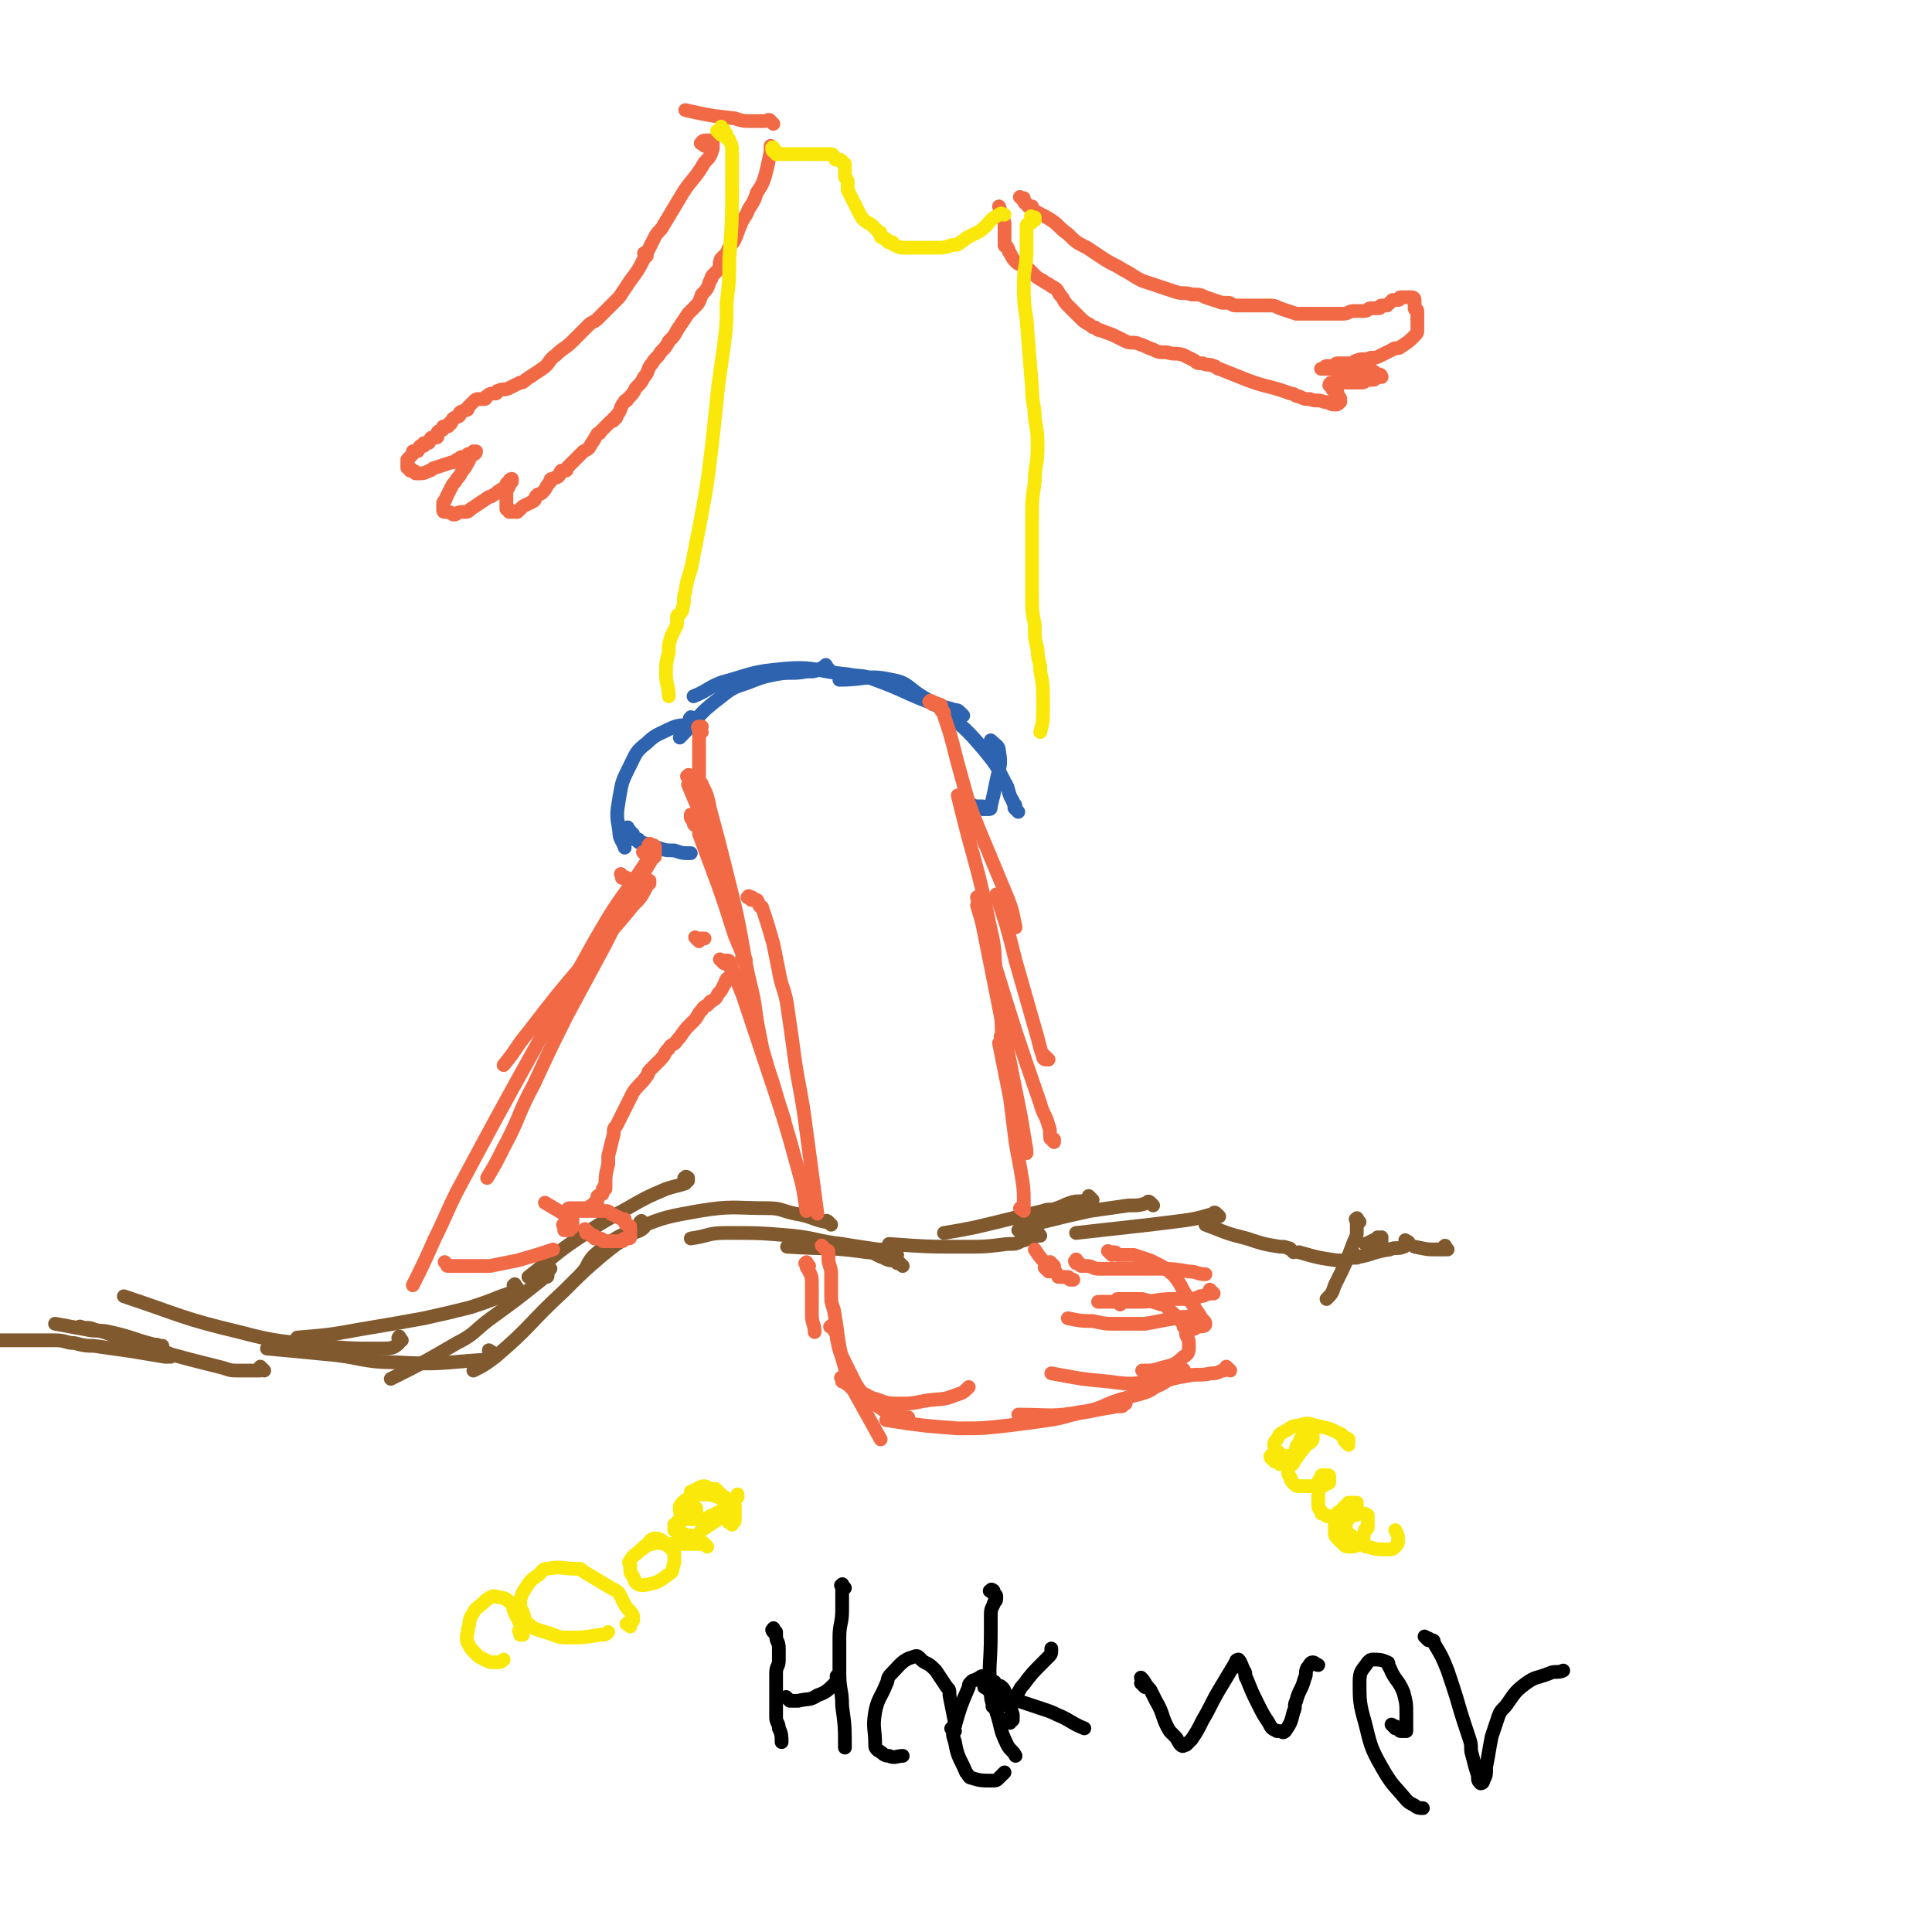 <svg viewBox='0 0 702 702' version='1.1' xmlns='http://www.w3.org/2000/svg' xmlns:xlink='http://www.w3.org/1999/xlink'><g fill='none' stroke='#81592F' stroke-width='5' stroke-linecap='round' stroke-linejoin='round'><path d='M526,454c-1,-1 -1,-2 -1,-1 -1,0 0,0 0,1 0,0 0,0 0,0 -1,0 -1,0 -2,0 -5,0 -4,0 -9,-1 '/><path d='M502,451c-1,-1 -1,-1 -1,-1 -1,-1 0,0 0,0 0,0 0,0 0,0 1,0 1,0 1,0 0,0 0,0 0,0 0,0 0,-1 0,0 -3,0 -3,1 -6,2 '/><path d='M512,452c-1,-1 -2,-2 -1,-1 0,0 1,0 1,1 0,0 -1,0 -1,0 -1,0 0,1 -1,1 -2,1 -3,0 -5,1 -7,1 -6,2 -13,3 '/><path d='M494,444c-1,-1 -1,-2 -1,-1 -1,0 0,0 0,1 0,0 0,1 0,1 0,1 0,1 0,2 0,2 0,2 -1,4 -3,8 -3,8 -7,16 -1,3 -1,3 -3,5 '/><path d='M493,457c-1,-1 -1,-2 -1,-1 -1,0 -1,0 -1,1 0,0 0,0 0,0 -2,1 -3,1 -5,1 -7,-1 -7,-1 -14,-3 '/><path d='M470,455c-1,-1 -1,-1 -1,-1 -1,-1 0,0 0,0 0,0 0,0 0,0 0,0 0,0 0,0 -2,-1 -2,-1 -4,-1 -6,-1 -6,-1 -12,-3 -8,-2 -7,-2 -15,-5 '/><path d='M443,442c-1,-1 -1,-1 -1,-1 -1,-1 -1,0 -1,0 -7,2 -7,2 -15,3 -8,1 -8,1 -17,2 -9,1 -9,1 -18,2 '/><path d='M419,438c-1,-1 -1,-1 -1,-1 -1,-1 -1,0 -1,0 -3,1 -3,1 -7,1 -7,1 -7,1 -14,2 -9,2 -9,2 -17,4 -5,1 -4,2 -9,3 '/><path d='M397,436c-1,-1 -1,-1 -1,-1 -1,-1 0,0 0,0 0,1 0,1 -1,1 -3,1 -3,0 -6,1 -3,1 -2,1 -5,2 -2,1 -3,0 -5,1 -13,3 -12,3 -25,6 -5,1 -5,1 -11,2 '/><path d='M378,449c-1,-1 -1,-2 -1,-1 -1,0 1,1 0,1 -2,1 -3,1 -6,2 -2,1 -2,1 -5,1 -8,1 -8,1 -16,1 -13,0 -13,0 -27,-1 '/><path d='M328,460c-1,-1 -1,-1 -1,-1 -1,-1 -1,0 -1,0 0,0 0,-1 0,-1 0,0 -1,0 -1,0 -2,0 -2,0 -4,-1 -3,-1 -3,-2 -6,-2 -14,-2 -14,-1 -29,-2 '/><path d='M326,456c-1,-1 -1,-1 -1,-1 -3,-1 -3,-1 -6,-1 -7,-1 -7,-1 -13,-2 -9,-1 -9,-2 -18,-3 -12,-1 -12,-1 -24,-1 -7,0 -6,1 -13,2 '/><path d='M302,445c-1,-1 -1,-1 -1,-1 -1,-1 -1,0 -1,0 -5,-1 -5,-2 -11,-3 -5,-1 -5,-2 -10,-2 -12,0 -13,-1 -25,1 -11,2 -12,2 -22,6 -9,4 -9,4 -16,10 -3,3 -2,4 -5,7 '/><path d='M250,429c-1,-1 -2,-1 -1,-1 0,-1 1,0 1,0 0,0 0,1 0,1 0,0 -1,0 -1,0 0,0 0,1 0,1 -3,1 -4,1 -7,2 -7,3 -7,3 -14,7 -9,5 -9,5 -18,11 -9,6 -9,7 -18,14 '/><path d='M234,445c-1,-1 -1,-2 -1,-1 -1,0 0,0 0,1 0,1 1,1 1,1 -2,2 -3,1 -5,3 -5,3 -5,3 -10,7 -7,6 -7,6 -14,13 -13,12 -12,13 -25,24 -4,3 -4,3 -8,5 '/><path d='M200,461c-1,-1 -1,-2 -1,-1 -1,0 0,0 0,1 0,0 0,1 0,1 0,1 0,1 0,1 0,1 0,1 -1,1 -10,8 -10,8 -21,16 -5,4 -5,5 -11,8 -12,7 -12,7 -24,13 '/><path d='M188,468c-1,-1 -1,-2 -1,-1 -1,0 0,0 0,1 0,0 0,0 0,0 0,1 0,1 0,1 -2,1 -2,1 -5,2 -5,2 -5,2 -11,4 -8,2 -8,2 -17,4 -11,2 -11,2 -23,4 -11,2 -11,2 -23,3 '/><path d='M179,492c-1,-1 -2,-2 -1,-1 0,0 1,0 1,1 0,1 0,1 -1,1 0,0 0,0 0,0 0,1 0,1 -1,1 -16,1 -17,2 -33,1 -13,0 -13,-2 -26,-3 -10,-1 -10,-1 -21,-2 '/><path d='M146,487c-1,-1 -1,-2 -1,-1 -1,0 1,1 0,2 -2,2 -3,2 -7,2 -10,0 -11,0 -21,-1 -15,-2 -15,-1 -30,-5 -21,-5 -21,-6 -42,-13 '/><path d='M96,498c-1,-1 -1,-1 -1,-1 -1,-1 0,0 0,0 0,1 0,1 -1,1 -1,0 -1,0 -2,0 -2,0 -3,0 -5,0 -3,0 -3,0 -6,-1 -12,-3 -12,-3 -23,-6 -5,-1 -4,-1 -9,-3 -7,-2 -7,-3 -15,-5 -2,-1 -2,0 -5,-1 '/><path d='M62,493c-1,-1 -1,-2 -1,-1 -1,0 0,0 0,1 0,0 0,0 0,0 0,0 -1,0 -1,0 -6,-1 -6,-1 -12,-2 -7,-1 -7,-1 -14,-2 -3,0 -3,0 -7,-1 -3,0 -3,-1 -7,-1 -10,0 -10,0 -21,0 '/><path d='M58,490c-1,-1 -2,-1 -1,-1 0,-1 0,0 1,0 0,0 1,0 1,0 0,0 0,0 -1,0 0,0 0,0 0,0 -9,-2 -9,-3 -18,-5 -4,-1 -5,0 -9,-1 -6,-1 -5,-1 -11,-2 '/></g>
<g fill='none' stroke='#F26946' stroke-width='5' stroke-linecap='round' stroke-linejoin='round'><path d='M381,462c-1,-1 -1,-1 -1,-1 -1,-1 0,0 0,0 0,0 1,0 1,0 0,0 0,1 0,1 0,0 1,0 1,0 1,0 1,0 1,0 1,0 1,1 1,1 0,0 0,0 0,0 1,1 0,1 1,1 1,0 1,0 2,0 1,0 1,0 1,0 1,0 0,1 1,1 0,0 1,0 1,0 '/><path d='M392,459c-1,-1 -1,-2 -1,-1 -1,0 0,1 0,1 0,0 1,0 1,0 1,0 0,1 1,1 0,0 1,0 1,0 1,0 1,0 1,0 2,0 2,1 4,1 4,0 4,0 8,0 6,0 6,0 12,0 7,0 7,0 13,1 3,0 3,1 6,1 '/><path d='M404,456c-1,-1 -1,-1 -1,-1 -1,-1 0,0 0,0 0,0 0,0 0,0 1,0 1,0 2,0 1,0 0,1 1,1 1,0 1,0 2,0 1,0 1,0 1,0 2,0 2,0 3,0 3,1 3,1 6,2 2,1 2,1 4,2 3,2 3,2 5,4 3,4 2,4 5,8 2,3 2,3 4,6 1,2 2,2 2,3 0,1 -1,1 -3,1 -1,1 -1,1 -3,1 '/><path d='M441,470c-1,-1 -1,-1 -1,-1 -1,-1 0,0 0,0 0,0 0,0 0,0 1,1 1,1 1,1 0,0 -1,0 -1,0 -2,0 -2,1 -4,1 -2,1 -2,1 -5,1 -2,0 -3,0 -5,0 -6,0 -6,1 -12,1 -7,0 -7,0 -15,0 '/><path d='M434,479c-1,-1 -2,-1 -1,-1 0,-1 2,0 1,0 -2,1 -4,0 -7,1 -6,1 -5,1 -11,2 -5,0 -5,0 -10,0 -5,0 -4,0 -9,-1 -4,0 -4,0 -9,-1 '/><path d='M407,474c-1,-1 -1,-1 -1,-1 -1,-1 0,0 0,0 0,0 0,-1 0,-1 0,0 1,0 1,0 1,0 1,0 2,0 2,0 2,0 3,0 2,0 2,0 3,0 4,1 4,1 7,2 1,0 1,0 2,1 1,1 1,1 2,2 2,2 2,1 3,3 1,1 1,1 1,2 1,1 1,1 1,3 1,2 1,2 1,4 0,2 0,3 -2,4 -3,3 -4,3 -8,4 -3,1 -3,1 -7,1 '/><path d='M447,498c-1,-1 -1,-1 -1,-1 -1,-1 0,0 0,0 -1,1 -1,1 -2,1 -2,1 -2,1 -4,1 -4,1 -5,0 -9,1 -7,1 -6,2 -13,2 -7,1 -8,1 -15,0 -11,-1 -10,-1 -21,-3 '/><path d='M431,499c-1,-1 -1,-2 -1,-1 -1,0 0,0 0,1 0,0 0,0 0,0 0,1 0,1 0,1 0,0 -1,0 -1,0 -4,1 -4,1 -7,3 -3,1 -3,2 -6,3 -3,1 -4,1 -7,2 -8,2 -8,4 -16,5 -11,2 -11,1 -23,1 '/><path d='M409,510c-1,-1 -1,-2 -1,-1 -1,0 0,0 0,1 0,1 0,1 -1,1 0,0 -1,0 -1,0 -6,1 -6,1 -11,2 -7,1 -7,2 -14,3 -7,1 -7,1 -15,2 -9,1 -9,1 -18,1 -13,-1 -13,-1 -26,-3 '/><path d='M294,460c-1,-1 -1,-2 -1,-1 -1,0 0,0 0,1 0,1 1,1 1,2 1,2 1,2 1,5 0,5 0,6 0,11 0,3 1,3 1,6 '/><path d='M300,454c-1,-1 -1,-1 -1,-1 -1,-1 0,0 0,0 1,1 1,1 1,1 1,1 1,0 1,1 0,1 0,1 0,2 0,3 1,3 1,6 0,3 0,4 0,7 0,3 0,3 1,6 2,11 1,11 4,21 1,4 1,4 3,8 5,9 5,9 10,18 '/><path d='M303,483c-1,-1 -2,-1 -1,-1 0,-1 1,0 1,0 0,0 0,1 0,1 0,1 1,1 1,2 0,0 0,1 0,1 1,5 1,5 3,9 2,4 2,4 4,8 2,3 2,3 5,6 3,2 3,2 6,4 1,1 1,1 3,1 2,1 3,1 5,1 '/><path d='M307,502c-1,-1 -1,-1 -1,-1 -1,-1 0,0 0,0 0,0 0,0 0,0 0,1 0,1 0,1 0,0 1,0 1,0 1,0 0,1 1,1 2,2 2,2 5,3 2,1 2,1 4,2 4,1 4,2 9,2 5,0 5,0 10,-1 6,-1 6,0 11,-2 3,-1 3,-1 5,-3 '/><path d='M383,460c-1,-1 -1,-1 -1,-1 -1,-1 0,0 0,0 0,0 0,1 0,1 0,0 0,0 0,0 0,0 -1,0 -1,0 -1,0 -1,0 -1,-1 -2,-2 -2,-2 -4,-5 '/><path d='M372,440c-1,-1 -2,-1 -1,-1 0,-1 1,0 1,0 0,0 0,1 0,1 0,0 0,0 0,-1 0,0 0,-1 0,-1 0,-6 0,-6 -1,-12 -1,-6 -1,-5 -2,-11 -1,-8 -1,-8 -2,-16 -2,-10 -2,-10 -4,-20 '/><path d='M383,415c-1,-1 -2,-2 -1,-1 0,0 0,0 1,1 0,0 0,0 0,0 0,0 0,-1 0,-1 0,0 -1,0 -1,0 -1,-2 0,-3 -1,-5 -1,-4 -2,-4 -3,-8 -9,-26 -9,-26 -17,-52 -3,-10 -3,-10 -6,-20 '/><path d='M373,419c-1,-1 -2,-1 -1,-1 0,-1 0,0 1,0 0,0 0,0 0,0 -1,-6 -1,-6 -2,-12 -3,-15 -3,-15 -6,-30 -5,-25 -5,-25 -10,-50 '/><path d='M381,385c-1,-1 -1,-1 -1,-1 -1,-1 0,0 0,0 0,0 0,1 0,1 0,0 0,0 0,0 0,0 -1,0 -1,-1 -1,-3 -1,-3 -2,-7 -4,-14 -4,-14 -8,-28 -3,-12 -3,-12 -7,-24 '/><path d='M365,378c-1,-1 -1,-1 -1,-1 -1,-1 0,0 0,0 0,0 0,1 0,1 0,0 0,-1 0,-1 0,-6 0,-6 -1,-12 0,-6 0,-6 -1,-11 -1,-8 0,-8 -2,-16 -5,-25 -6,-24 -12,-49 '/><path d='M256,303c-1,-1 -1,-1 -1,-1 -1,-1 -1,0 -1,0 0,0 0,-1 0,-1 0,-1 0,0 -1,-1 0,0 -1,0 -1,-1 0,0 0,-1 0,-1 0,-1 -1,0 -1,-1 0,0 0,0 0,-1 0,0 0,0 0,0 0,0 0,0 0,0 '/><path d='M251,283c-1,-1 -2,-1 -1,-1 0,-1 1,0 1,0 0,0 0,1 0,1 0,0 1,0 1,0 1,0 0,1 1,1 1,1 2,0 2,1 2,4 2,4 3,9 3,11 3,11 6,23 4,16 4,16 7,33 3,15 3,16 6,31 2,7 2,7 4,13 2,7 2,7 4,13 '/><path d='M273,327c-1,-1 -2,-1 -1,-1 0,-1 0,0 1,0 1,0 0,1 1,1 0,0 1,0 1,0 1,1 0,1 1,2 0,1 1,0 1,1 2,6 2,6 4,13 1,5 1,5 2,10 1,6 2,6 3,12 1,7 1,7 2,14 2,16 3,16 5,32 2,15 2,15 4,30 '/><path d='M263,350c-1,-1 -1,-1 -1,-1 -1,-1 0,0 0,0 0,0 1,0 1,0 1,0 1,0 1,0 1,0 1,0 1,1 0,0 0,1 0,1 0,1 1,0 1,1 2,5 2,5 4,10 3,9 3,9 6,18 4,12 4,12 8,24 3,10 3,10 6,21 2,7 2,8 3,15 '/><path d='M254,342c-1,-1 -1,-1 -1,-1 -1,-1 0,0 0,0 0,0 1,0 1,0 1,0 1,0 1,0 0,0 0,0 0,0 1,0 1,0 1,0 0,0 0,0 0,0 0,0 0,0 0,0 '/><path d='M275,371c-1,-1 -1,-1 -1,-1 -1,-1 0,0 0,0 0,0 0,1 0,1 0,0 1,0 1,0 -1,-8 -1,-8 -3,-16 -2,-8 -2,-8 -5,-15 -6,-19 -6,-18 -13,-37 '/><path d='M271,349c-1,-1 -1,-2 -1,-1 -1,0 0,1 0,1 0,0 1,0 1,0 0,-1 -1,-1 -1,-2 -1,-5 -1,-6 -2,-11 -1,-5 -2,-5 -3,-10 -2,-6 -1,-6 -3,-12 -5,-15 -6,-14 -12,-29 '/></g>
<g fill='none' stroke='#2D63AF' stroke-width='5' stroke-linecap='round' stroke-linejoin='round'><path d='M355,294c-1,-1 -1,-1 -1,-1 -1,-1 0,0 0,0 0,0 1,0 1,0 1,0 1,0 1,0 1,0 1,0 1,0 0,0 0,1 0,1 0,0 1,0 1,0 1,0 1,0 1,0 1,0 1,0 1,-1 1,-4 1,-4 2,-9 1,-5 2,-6 1,-11 0,-2 -1,-2 -3,-4 '/><path d='M370,295c-1,-1 -1,-1 -1,-1 -1,-1 0,0 0,0 0,0 0,-1 0,-1 0,-1 -1,-1 -1,-2 -2,-3 -1,-4 -3,-7 -3,-6 -3,-6 -7,-11 -6,-7 -6,-7 -13,-13 -5,-4 -5,-4 -10,-7 -5,-3 -5,-5 -11,-6 -9,-2 -9,0 -19,0 '/><path d='M350,260c-1,-1 -1,-1 -1,-1 -1,-1 -1,-1 -2,-1 -3,-1 -4,-1 -7,-2 -11,-4 -11,-5 -22,-9 -5,-2 -5,-1 -10,-2 -11,-1 -12,-3 -23,-2 -12,1 -12,2 -23,5 -5,2 -5,3 -10,5 '/><path d='M301,243c-1,-1 -1,-2 -1,-1 -1,0 -1,1 -2,1 -2,1 -2,1 -5,1 -5,1 -6,0 -11,1 -5,1 -5,1 -10,3 -6,2 -6,2 -11,6 -8,6 -7,7 -14,14 '/><path d='M252,262c-1,-1 -2,-1 -1,-1 0,-1 0,0 1,0 0,0 1,0 1,0 0,0 0,1 0,1 0,1 0,1 -1,1 0,0 -1,0 -1,0 -4,1 -4,0 -8,2 -4,2 -5,2 -8,5 -4,3 -4,4 -6,8 -3,6 -3,6 -4,12 -1,6 -1,6 0,12 0,3 1,3 2,6 '/><path d='M229,302c-1,-1 -1,-2 -1,-1 -1,0 0,1 0,1 0,0 1,0 1,0 0,0 0,1 0,1 0,0 1,0 1,0 0,0 0,1 0,1 0,1 0,1 1,1 0,0 1,0 1,0 0,0 0,1 0,1 0,0 1,0 1,0 3,1 3,1 6,2 3,1 3,1 6,1 3,1 3,1 6,1 '/></g>
<g fill='none' stroke='#F26946' stroke-width='5' stroke-linecap='round' stroke-linejoin='round'><path d='M255,266c-1,-1 -1,-1 -1,-1 -1,-1 0,-1 0,-1 0,0 1,0 1,0 0,0 -1,0 -1,1 0,0 0,1 0,1 0,10 0,10 0,20 0,4 0,4 1,8 1,5 1,5 2,9 '/><path d='M339,256c-1,-1 -2,-1 -1,-1 0,-1 0,0 1,0 0,0 0,0 0,0 1,1 1,0 2,1 1,0 1,0 1,1 0,0 0,1 0,1 0,1 1,0 1,1 0,0 0,1 0,1 1,3 1,3 2,6 2,7 2,8 4,15 3,11 3,11 7,21 5,12 5,12 10,24 2,5 2,6 3,11 '/><path d='M236,321c-1,-1 -1,-1 -1,-1 -1,-1 0,0 0,0 0,0 1,0 1,0 0,1 0,1 -1,2 -2,4 -2,4 -5,7 -8,10 -9,10 -17,20 -11,13 -11,13 -21,26 -5,6 -4,6 -9,12 '/><path d='M227,319c-1,-1 -1,-1 -1,-1 -1,-1 0,0 0,0 0,0 0,1 0,1 0,0 1,0 1,0 0,0 0,0 0,0 1,1 1,1 1,1 0,0 0,0 0,-1 '/><path d='M237,308c-1,-1 -2,-1 -1,-1 0,-1 0,0 1,0 1,0 1,1 1,1 0,0 0,0 0,0 0,0 0,-1 0,0 -1,0 0,0 0,1 0,1 0,1 0,2 0,1 -1,0 -1,1 -6,10 -6,10 -11,20 -3,5 -3,5 -6,11 -7,13 -7,13 -14,26 -6,12 -6,12 -12,25 -6,11 -5,12 -11,23 -3,6 -3,6 -6,11 '/><path d='M235,311c-1,-1 -2,-2 -1,-1 0,0 0,0 1,1 0,0 0,1 0,1 0,1 0,1 0,1 -2,3 -2,3 -4,6 -8,11 -8,11 -15,23 -10,18 -10,18 -20,36 -15,27 -15,27 -30,55 -4,8 -4,9 -8,17 -4,9 -4,9 -8,17 '/><path d='M163,460c-1,-1 -1,-1 -1,-1 -1,-1 0,0 0,0 1,1 0,1 1,1 1,0 1,0 2,0 2,0 2,0 3,0 5,0 5,0 10,0 5,-1 5,-1 10,-2 7,-2 7,-2 13,-4 '/><path d='M206,446c-1,-1 -1,-2 -1,-1 -1,0 0,0 0,1 0,0 0,1 0,1 0,0 1,0 1,0 1,0 1,0 1,0 0,0 0,-1 0,-1 0,0 1,0 1,0 0,0 0,0 0,-1 0,0 0,0 0,0 0,0 0,0 0,-1 0,0 0,0 0,0 0,0 0,-1 0,-1 -5,-3 -5,-3 -10,-6 '/><path d='M214,448c-1,-1 -1,-1 -1,-1 -1,-1 0,0 0,0 0,0 0,1 0,1 0,0 1,0 1,0 1,0 0,1 1,1 0,0 1,0 1,0 0,0 0,1 0,1 0,0 1,0 1,0 0,0 0,0 0,0 1,0 1,0 1,0 1,0 1,1 1,1 0,0 0,0 0,0 1,0 1,0 1,0 1,0 1,0 1,0 1,0 1,0 1,0 1,0 1,0 2,0 1,0 1,0 1,0 1,0 1,0 1,0 1,0 0,-1 1,-1 0,0 1,0 1,0 1,0 1,0 1,-1 0,-1 0,-1 0,-2 0,0 0,-1 0,-1 0,-1 0,0 -1,-1 0,0 -1,0 -1,-1 0,0 0,-1 0,-1 0,0 -1,0 -1,0 -2,-1 -2,-1 -4,-2 -1,-1 -1,-1 -3,-1 -1,0 -1,0 -2,0 -4,0 -4,0 -9,0 0,0 0,0 -1,0 0,0 -1,0 -1,0 0,0 0,-1 1,-1 0,0 1,0 1,0 0,0 0,0 0,0 1,0 1,0 1,0 1,0 1,0 1,0 1,0 1,0 1,0 1,0 1,0 1,0 1,0 1,0 2,0 1,0 0,-1 1,-1 0,0 1,0 1,0 0,0 0,-1 0,-1 0,0 1,0 1,0 0,0 0,0 0,-1 0,0 0,0 0,0 0,0 0,-1 0,-1 0,-1 1,0 1,-1 1,0 1,0 1,-1 0,0 0,-1 0,-1 0,0 1,0 1,0 0,0 0,0 0,-1 0,0 0,0 0,0 0,0 -1,0 0,0 0,-4 0,-4 1,-8 0,-1 0,-2 0,-3 1,-4 1,-4 2,-8 0,-2 0,-2 1,-3 1,-2 1,-2 2,-4 1,-2 1,-2 2,-4 1,-2 1,-2 2,-4 2,-3 3,-3 5,-6 1,-1 0,-1 1,-2 2,-2 2,-2 4,-4 2,-2 1,-2 3,-4 1,-2 2,-1 3,-3 2,-2 2,-3 4,-5 1,-1 1,-1 2,-2 2,-2 1,-2 3,-4 1,-2 2,-1 3,-3 2,-1 2,-1 3,-3 1,-1 1,-1 2,-3 1,-1 0,-1 1,-2 0,-1 1,0 1,-1 '/><path d='M235,93c-1,-1 -1,-1 -1,-1 '/><path d='M256,53c-1,-1 -2,-1 -1,-1 0,-1 1,-1 2,-1 0,0 1,0 1,0 1,0 1,0 1,0 0,0 0,1 0,1 0,1 0,1 0,2 -1,3 -1,3 -3,5 -4,7 -5,6 -9,13 -3,5 -3,5 -6,10 -1,2 -2,2 -3,4 -2,4 -2,4 -4,8 -2,4 -2,4 -5,8 -2,3 -2,3 -4,6 -4,4 -4,4 -8,8 -1,1 -2,1 -3,2 -3,3 -3,3 -6,6 -3,3 -3,2 -6,5 -3,2 -2,3 -5,5 -3,2 -3,2 -6,4 -1,1 -1,1 -2,1 -2,1 -2,1 -4,2 -2,1 -2,0 -4,1 -1,0 0,1 -1,1 0,0 -1,0 -1,0 -1,0 -1,0 -2,1 -1,0 0,1 -1,1 0,0 0,0 -1,0 0,0 -1,0 -1,0 -1,0 -1,0 -2,1 -1,1 -1,1 -2,2 0,1 0,1 -1,1 -1,1 -1,0 -2,1 0,0 0,1 0,1 -1,1 -1,0 -2,1 -1,0 0,1 -1,1 0,1 0,1 -1,1 0,1 0,1 -1,1 0,0 -1,0 -1,0 0,0 0,1 0,1 -1,1 -1,0 -2,1 0,0 0,1 0,1 0,1 0,1 -1,1 0,0 -1,0 -1,0 -1,0 0,1 -1,1 0,1 0,1 -1,1 0,0 -1,0 -1,0 0,0 0,1 0,1 0,0 -1,0 -1,0 -1,0 0,1 -1,1 0,1 0,1 -1,1 0,0 -1,0 -1,0 0,0 0,1 0,1 -1,1 -1,1 -2,2 0,0 0,1 0,1 0,1 0,1 0,1 0,0 0,0 0,0 0,1 0,1 0,1 0,0 0,0 0,0 1,0 1,0 1,0 0,0 0,1 0,1 0,0 1,0 1,0 1,0 1,1 1,1 0,0 0,0 0,0 1,0 1,0 1,0 2,0 2,0 4,-1 1,0 1,-1 2,-1 3,-1 3,-1 6,-2 1,0 1,0 2,-1 1,0 1,-1 2,-1 1,0 1,0 2,0 0,0 0,-1 0,-1 0,0 1,0 1,0 1,0 1,0 1,0 0,0 0,-1 0,-1 0,0 1,0 1,0 0,1 -1,1 -2,2 -1,1 0,1 -1,2 -1,2 -1,2 -2,3 -1,2 -1,2 -2,3 -1,2 -1,1 -2,3 -1,2 -1,2 -2,4 0,1 -1,1 -1,2 0,0 0,1 0,1 0,1 0,1 0,1 0,1 0,1 1,1 0,0 1,0 1,0 1,0 1,1 2,1 1,0 1,-1 3,-1 0,0 1,0 1,0 1,0 1,0 2,-1 3,-2 3,-2 6,-4 1,-1 1,0 2,-1 2,-1 1,-1 3,-2 1,-1 1,0 2,-1 0,0 0,-1 0,-1 0,-1 1,0 1,-1 0,0 0,0 0,0 1,0 1,0 1,0 0,0 0,-1 0,-1 0,0 -1,0 -1,1 0,0 0,1 0,1 0,2 -1,1 -1,3 0,1 0,2 0,3 0,1 0,1 0,1 0,1 0,1 0,1 0,1 0,1 0,1 0,0 1,0 1,0 0,0 0,1 0,1 0,0 1,0 1,0 1,0 1,0 1,0 1,0 1,0 1,0 1,-1 1,-1 2,-2 2,-1 2,-1 4,-2 1,-1 0,-1 1,-2 1,-1 1,0 2,-1 2,-2 1,-2 3,-4 0,-1 0,-1 1,-1 1,-1 1,0 2,-1 1,-1 0,-1 1,-2 0,0 1,0 1,0 1,0 1,0 1,-1 2,-2 2,-2 4,-4 1,-1 1,-1 2,-2 2,-1 2,-1 3,-3 1,-1 1,-2 2,-3 0,-1 1,0 1,-1 1,-1 1,-1 2,-2 1,-1 1,-1 2,-2 1,0 1,0 1,-1 1,0 1,0 1,-1 2,-2 1,-3 3,-5 0,-1 1,0 1,-1 2,-2 2,-2 3,-4 2,-2 2,-2 3,-4 2,-2 1,-3 3,-5 1,-2 2,-2 3,-4 2,-2 2,-2 3,-4 2,-2 2,-2 3,-4 2,-3 2,-3 4,-6 1,-1 1,-1 2,-2 2,-2 2,-2 3,-5 2,-2 2,-2 3,-5 1,-1 0,-1 1,-2 1,-1 1,-1 2,-2 1,-2 0,-2 1,-4 1,-1 1,-1 2,-2 1,-1 0,-1 1,-2 1,-2 1,-1 2,-3 1,-2 1,-3 2,-5 1,-3 2,-3 3,-6 2,-3 2,-3 3,-6 2,-3 2,-3 3,-6 1,-4 1,-4 2,-9 0,-1 0,-1 0,-2 '/><path d='M281,45c-1,-1 -1,-1 -1,-1 -1,-1 0,0 0,0 0,0 0,0 0,0 0,0 0,0 0,0 -1,-1 -1,0 -2,0 -2,0 -3,0 -5,0 -3,0 -3,0 -6,-1 -9,-1 -9,-1 -18,-3 '/><path d='M372,73c-1,-1 -1,-1 -1,-1 -1,-1 0,0 0,0 0,0 0,0 0,0 1,0 1,0 1,0 0,0 0,1 0,1 0,1 1,1 1,1 1,1 0,1 1,1 0,0 1,0 1,0 0,0 0,1 0,1 3,2 4,2 7,4 3,2 3,3 6,5 3,3 3,3 7,5 3,2 3,2 6,4 3,2 4,2 7,4 4,2 3,2 7,4 3,1 3,1 6,2 3,1 3,1 6,2 3,1 3,0 6,1 3,0 3,0 5,1 3,1 3,1 6,2 1,0 1,0 2,0 2,0 1,1 3,1 1,0 1,0 2,0 1,0 1,0 1,0 2,0 2,0 4,0 3,0 3,0 5,0 2,0 2,0 4,1 3,1 3,1 6,2 1,0 2,0 3,0 1,0 1,0 2,0 1,0 1,0 2,0 1,0 1,0 1,0 1,0 1,0 1,0 2,0 2,0 3,0 1,0 1,0 2,0 2,0 2,0 3,0 2,0 2,-1 4,-1 1,0 1,0 2,0 1,0 1,0 2,0 1,0 1,-1 2,-1 0,0 1,0 1,0 1,0 1,0 1,0 1,0 1,0 1,0 1,0 0,-1 1,-1 0,0 1,0 1,0 1,0 1,0 1,0 1,-1 1,-1 2,-2 0,0 1,0 1,0 1,0 1,0 1,0 1,0 0,-1 1,-1 0,0 1,0 1,0 1,0 1,0 1,0 1,0 1,0 1,0 1,0 1,0 1,0 1,0 1,1 1,1 0,0 0,0 0,0 0,1 0,1 0,1 0,1 0,1 0,2 0,1 1,0 1,1 0,0 0,1 0,1 0,2 0,2 0,3 0,2 0,2 0,3 0,1 0,1 -1,2 -2,2 -2,2 -5,4 -1,1 -2,0 -3,1 -2,1 -2,1 -4,2 -2,1 -2,1 -4,1 -2,1 -3,0 -5,1 -1,0 -1,1 -2,1 -2,0 -3,0 -5,0 -1,0 -1,1 -2,1 0,0 0,0 -1,0 0,0 -1,0 -1,0 -1,0 0,1 -1,1 0,0 -1,0 -1,0 0,0 1,0 1,0 1,0 1,0 1,0 2,0 2,0 3,0 1,0 1,0 1,0 2,0 2,0 3,0 2,0 2,0 3,0 2,0 2,0 3,0 1,0 1,0 2,0 1,0 1,0 2,1 1,0 0,1 1,1 0,0 1,0 1,0 1,0 1,1 1,1 0,0 0,0 -1,0 0,0 -1,0 -1,0 -1,0 0,1 -1,1 0,0 0,0 -1,0 0,0 -1,0 -1,0 -1,0 -1,1 -2,1 -1,0 -1,0 -2,0 0,0 0,0 -1,0 -1,0 -1,0 -2,0 -1,0 -1,0 -2,0 0,0 0,0 -1,0 0,0 0,0 -1,0 -1,0 -1,0 -2,0 -1,0 -1,1 -1,1 0,0 1,0 1,0 0,0 0,1 0,1 0,1 1,1 1,1 1,1 1,0 1,1 0,0 0,1 0,1 0,1 1,0 1,1 0,0 0,1 0,1 -1,1 -1,1 -2,1 -2,0 -2,-1 -4,-1 -2,-1 -3,0 -5,-1 -2,0 -2,0 -4,-1 -2,0 -1,-1 -3,-1 -8,-3 -8,-2 -16,-5 -5,-2 -5,-2 -10,-4 -1,0 -1,-1 -2,-1 -2,-1 -2,0 -4,-1 -2,0 -2,0 -3,-1 -2,-1 -2,-1 -4,-2 -3,-1 -3,0 -6,-1 -3,0 -3,0 -5,-1 -3,-1 -2,-1 -5,-2 -2,-1 -3,0 -5,-1 -2,-1 -2,-1 -4,-2 -2,-1 -3,-1 -5,-2 -1,0 -1,0 -2,-1 -1,0 -1,0 -2,-1 -2,-1 -2,-1 -4,-3 -1,-1 -1,-1 -2,-2 -1,-1 -1,-1 -2,-2 -2,-2 -1,-2 -3,-4 -1,-2 -1,-2 -3,-3 -1,-1 -2,-1 -3,-2 -2,-1 -2,-1 -4,-3 -1,-1 -1,-1 -2,-2 -1,-1 -1,0 -2,-1 -1,0 -1,0 -2,-1 -1,-1 -1,-1 -2,-3 -1,-1 0,-1 -1,-2 0,-1 -1,0 -1,-1 0,0 0,0 0,-1 0,0 0,0 0,-1 0,0 0,0 0,-1 0,0 0,0 0,-1 0,-2 0,-2 0,-4 -1,-3 -1,-3 -2,-6 '/></g>
<g fill='none' stroke='#FAE80B' stroke-width='5' stroke-linecap='round' stroke-linejoin='round'><path d='M376,80c-1,-1 -1,-1 -1,-1 -1,-1 0,0 0,0 0,0 1,0 1,0 0,0 -1,0 -1,0 0,0 0,1 0,1 0,1 0,1 -1,1 0,1 -1,0 -1,1 0,0 0,1 0,1 0,1 0,1 0,1 0,1 0,1 0,1 0,3 0,3 0,6 0,6 -1,6 -1,12 0,6 0,7 1,13 1,13 1,13 2,25 0,6 1,6 1,11 1,6 1,5 1,11 0,6 -1,6 -1,12 -1,7 -1,7 -1,14 0,13 0,14 0,27 0,6 0,6 1,11 0,5 0,5 1,9 0,4 1,4 1,8 1,5 1,5 1,11 0,1 0,2 0,3 0,4 0,4 -1,8 '/><path d='M262,49c-1,-1 -1,-1 -1,-1 -1,-1 0,0 0,0 1,-1 1,-2 1,-2 0,0 0,1 0,1 0,0 0,0 0,0 1,0 1,0 1,0 0,0 0,1 0,1 0,1 1,0 1,1 0,0 0,1 0,1 0,1 1,0 1,1 1,2 1,2 1,5 0,2 0,3 0,5 0,3 0,3 0,5 0,14 0,14 -1,28 0,8 0,8 -1,16 0,8 0,8 -1,16 -1,7 -1,7 -2,14 -1,9 -1,10 -2,19 -2,17 -2,17 -5,33 -1,5 -1,5 -2,10 -1,7 -2,6 -3,13 -1,3 0,3 -1,6 0,1 0,1 -1,2 0,1 -1,0 -1,1 0,0 0,1 0,1 0,1 0,1 0,2 -1,2 -1,2 -2,4 -1,3 -1,3 -1,6 -1,4 -1,4 -1,8 0,4 1,4 1,8 '/><path d='M282,55c-1,-1 -1,-1 -1,-1 -1,-1 0,0 0,0 0,0 0,0 0,0 0,0 0,-1 0,0 -1,0 0,1 0,1 0,0 1,0 1,0 0,0 0,1 0,1 0,0 1,0 1,0 1,0 1,0 1,0 1,0 1,0 1,0 2,0 2,0 3,0 5,0 5,0 9,0 1,0 1,0 2,0 1,0 1,0 2,0 1,0 1,0 1,0 1,0 1,1 1,1 1,1 0,1 1,1 0,0 1,0 1,0 1,0 1,1 1,1 1,1 1,0 1,1 0,0 0,1 0,1 0,1 0,1 0,1 0,1 0,1 0,1 0,1 0,1 0,1 0,1 1,1 1,2 0,0 0,1 0,1 0,1 0,1 0,2 1,2 1,2 2,4 1,2 1,2 2,4 1,2 1,2 2,3 1,1 2,1 3,2 1,1 1,1 2,2 1,1 1,0 1,1 0,0 0,1 0,1 1,1 1,0 2,1 1,0 0,1 1,1 0,0 1,0 1,0 1,0 0,1 1,1 2,1 2,1 4,1 1,0 2,0 3,0 2,0 2,0 4,0 2,0 2,0 4,0 3,0 3,0 6,-1 2,0 2,0 3,-1 2,-1 1,-1 3,-2 2,-1 2,-1 4,-2 4,-3 3,-4 7,-6 1,-1 1,0 2,0 '/><path d='M266,554c-1,-1 -2,-1 -1,-1 0,-1 0,0 1,0 0,0 0,0 0,0 1,0 1,0 1,-1 0,0 0,0 0,-1 0,0 0,0 0,0 0,-1 0,-1 0,-2 0,0 0,0 0,-1 0,0 0,-1 0,-1 0,0 -1,0 -1,0 -1,-1 -1,-1 -2,-2 -4,-1 -4,-2 -8,-2 -2,0 -3,0 -5,1 -2,1 -2,1 -3,2 -1,1 -1,1 -1,2 0,1 0,2 1,3 2,1 2,1 5,1 1,0 1,0 2,0 1,0 1,0 1,0 1,0 1,0 1,0 1,0 0,-1 1,-1 1,-1 1,0 2,-1 2,-1 2,-1 3,-2 2,-1 1,-2 3,-3 1,-1 1,0 2,-1 0,0 0,0 0,-1 '/><path d='M253,549c-1,-1 -2,-1 -1,-1 0,-1 1,0 1,0 0,0 0,1 0,1 0,1 0,1 0,1 0,0 0,0 0,0 0,0 0,0 0,0 -1,-1 0,0 0,0 0,0 0,0 0,0 0,0 -1,0 -1,0 0,0 0,1 0,1 0,0 -1,0 -1,0 -1,0 -1,1 -2,1 0,0 -1,0 -1,0 -1,0 0,1 -1,1 0,0 -1,0 -1,0 0,0 0,1 0,1 0,0 -1,0 -1,0 0,0 0,1 0,1 0,1 0,1 0,1 3,1 4,2 7,2 2,0 2,-1 3,-2 3,-2 3,-2 6,-4 2,-2 2,-2 3,-4 1,-1 1,-2 0,-3 0,-1 -1,-1 -2,-2 -1,-1 -1,-1 -2,-2 -1,0 -1,0 -2,0 -1,0 -1,-1 -2,-1 -2,0 -2,1 -5,2 '/><path d='M257,562c-1,-1 -1,-1 -1,-1 -1,-1 0,0 0,0 0,0 0,0 -1,0 -2,0 -2,0 -4,0 -1,0 -1,0 -3,0 -3,0 -3,0 -6,0 -2,0 -3,-1 -5,0 -2,0 -2,1 -4,2 -2,2 -3,2 -4,4 -1,1 0,1 0,2 0,1 0,1 0,2 0,1 1,1 1,2 1,1 0,1 1,2 1,1 2,1 3,1 5,-1 5,-1 9,-4 2,-1 1,-2 2,-4 0,-1 0,-2 0,-3 0,-1 0,-1 -1,-2 0,-1 0,-1 -1,-1 -2,-2 -3,-3 -5,-3 -2,0 -2,2 -4,3 '/><path d='M229,591c-1,-1 -2,-1 -1,-1 0,-1 1,0 1,0 0,0 0,-1 0,-1 0,0 1,0 1,0 0,-1 0,-1 0,-2 -1,-2 -2,-2 -3,-4 -1,-2 -1,-2 -2,-4 -1,-1 -1,-1 -3,-2 -5,-3 -5,-3 -10,-6 -1,-1 -1,-1 -3,-1 -5,0 -5,-1 -10,0 -2,0 -2,1 -3,2 -3,2 -3,2 -5,5 -2,3 -2,4 -2,7 0,1 1,1 1,2 1,2 0,3 2,4 2,2 3,2 6,3 4,1 4,2 8,2 6,0 6,0 12,-1 2,0 2,0 3,-1 '/><path d='M190,594c-1,-1 -1,-1 -1,-1 -1,-1 0,0 0,0 0,0 0,1 0,1 0,0 1,0 1,0 0,-2 0,-2 -1,-4 -1,-2 -1,-2 -2,-4 -1,-2 0,-3 -2,-4 -2,-2 -2,-1 -5,-2 0,0 -1,0 -1,0 -2,1 -2,1 -3,2 -2,2 -3,2 -4,4 -2,3 -1,3 -2,6 0,2 -1,3 0,5 1,2 1,2 3,4 1,1 1,1 3,2 2,1 2,1 4,1 2,0 2,0 3,-1 '/><path d='M490,525c-1,-1 -1,-1 -1,-1 -1,-1 0,0 0,0 0,0 1,0 1,0 0,0 0,-1 0,-1 -1,-1 -1,0 -2,-1 -1,0 0,-1 -1,-1 -4,-2 -4,-2 -9,-3 -3,-1 -3,-1 -6,0 -3,0 -3,1 -5,2 -2,1 -2,1 -3,3 -1,1 -1,1 -1,2 0,2 1,2 2,3 0,1 0,1 1,1 1,0 1,0 2,0 1,0 1,0 1,0 1,0 1,0 1,0 1,-1 0,-1 1,-2 1,-1 1,0 2,-1 1,0 1,0 1,-1 0,0 0,-1 0,-1 0,-2 1,-2 1,-4 '/><path d='M463,530c-1,-1 -1,-2 -1,-1 -1,0 0,1 0,1 0,0 1,0 1,0 0,0 0,1 0,1 1,0 1,0 2,0 0,0 0,1 0,1 0,0 1,0 1,0 1,0 1,0 1,0 1,0 1,0 1,0 1,0 1,0 1,0 1,0 1,0 1,-1 2,-2 2,-3 4,-5 1,-2 2,-1 3,-3 0,0 0,-1 0,-1 0,-1 0,-1 -1,-1 0,0 -1,0 -1,0 -1,0 -1,0 -2,1 -1,1 0,1 -1,2 0,1 -1,1 -1,2 -1,3 -1,3 -2,6 0,1 -1,1 -1,2 0,1 0,2 1,3 0,1 0,1 1,2 1,1 1,1 2,1 2,0 3,0 5,0 1,0 1,0 2,0 2,0 2,0 3,-1 1,0 1,0 1,-1 0,0 0,-1 0,-1 0,-1 0,-1 -1,-1 0,0 -1,0 -1,0 -1,0 -1,0 -1,1 -1,1 -1,1 -1,3 0,1 0,2 0,3 0,2 0,2 0,3 0,2 0,2 1,3 0,1 0,1 1,1 1,1 1,1 2,1 2,0 2,-1 4,-1 0,0 1,0 1,0 1,0 1,0 2,-1 2,-1 2,-1 3,-2 0,0 0,-1 0,-1 0,0 0,0 -1,0 0,0 0,0 -1,0 0,0 -1,0 -1,0 -1,1 -1,1 -2,2 0,1 0,1 -1,1 0,1 -1,0 -1,1 -1,2 -1,2 -1,5 0,0 0,1 0,1 0,2 0,2 1,3 1,1 1,1 2,2 1,1 1,1 2,1 2,0 3,0 5,-2 1,-1 0,-2 1,-4 0,-1 1,0 1,-1 0,-2 0,-2 0,-4 0,-1 0,0 -1,-1 0,0 0,0 0,0 0,0 0,0 -1,0 0,0 -1,0 -1,0 -2,1 -3,0 -4,2 -1,1 -1,2 -1,4 0,1 1,1 2,2 1,1 1,1 2,2 1,1 1,1 2,1 1,1 1,1 2,1 3,1 4,1 7,1 2,0 2,0 3,-1 1,-1 1,-1 1,-3 0,-1 0,-1 -1,-3 '/></g>
<g fill='none' stroke='#000000' stroke-width='5' stroke-linecap='round' stroke-linejoin='round'><path d='M282,593c-1,-1 -1,-2 -1,-1 -1,0 0,1 0,1 0,0 1,0 1,0 0,0 0,1 0,1 0,3 1,2 1,5 0,2 0,2 0,4 0,3 -1,2 -1,5 0,5 0,6 0,11 0,3 0,3 0,5 0,2 1,2 1,4 1,2 1,3 1,5 '/><path d='M287,618c-1,-1 -2,-2 -1,-1 0,0 1,1 2,1 1,0 1,0 2,0 4,-1 4,0 7,-2 3,-1 4,-2 6,-4 1,-1 1,-1 1,-3 '/><path d='M307,577c-1,-1 -1,-2 -1,-1 -1,0 0,0 0,1 0,2 0,2 0,4 0,2 0,2 0,4 0,5 -1,5 -1,10 0,6 0,7 0,13 0,6 1,6 1,12 1,7 1,8 1,15 '/><path d='M347,629c-1,-1 -2,-1 -1,-1 0,-1 1,-1 1,-1 0,0 0,-1 0,-1 -1,-5 -1,-5 -2,-10 0,-2 0,-2 -1,-3 -2,-3 -2,-3 -4,-6 -2,-2 -2,-2 -4,-3 -2,-1 -2,-3 -4,-2 -4,1 -5,3 -8,6 -2,2 -1,2 -2,4 -2,5 -3,5 -4,10 -1,6 0,6 0,12 0,1 0,1 1,2 2,1 2,2 4,2 2,1 3,0 5,0 '/><path d='M367,626c-1,-1 -2,-1 -1,-1 0,-1 0,0 1,0 0,0 1,0 1,0 0,0 0,0 0,0 0,0 0,0 0,-1 0,0 0,-1 0,-1 -1,-3 -1,-3 -2,-6 0,-1 0,-1 -1,-2 0,-1 0,-1 -1,-2 -1,-1 -1,0 -2,-1 -1,0 0,-1 -1,-1 -1,-1 -1,0 -2,-1 -1,0 -1,-1 -2,-1 -1,0 -1,1 -2,1 -1,1 -1,0 -2,1 -1,1 -1,1 -1,2 -3,7 -3,7 -5,14 -1,3 -1,3 0,6 1,6 2,6 4,11 1,1 1,2 2,2 3,1 4,1 7,1 2,0 2,0 3,-1 1,-1 1,-1 2,-2 '/><path d='M361,579c-1,-1 -2,-1 -1,-1 0,-1 1,0 1,0 0,0 0,1 0,1 0,1 1,0 1,1 0,0 0,1 0,1 0,1 -1,1 -1,2 -1,2 -1,2 -1,5 0,3 0,3 0,6 0,11 -1,11 0,21 0,4 1,4 2,7 2,6 1,6 4,12 1,2 2,2 3,4 '/><path d='M362,621c-1,-1 -2,-1 -1,-1 0,-1 0,0 1,0 0,0 1,0 1,0 1,0 1,0 2,-1 2,-1 2,-1 4,-3 2,-2 1,-2 3,-4 3,-4 3,-4 7,-8 1,-1 1,-1 2,-2 1,-1 1,-1 1,-3 '/><path d='M359,614c-1,-1 -2,-1 -1,-1 0,-1 0,0 1,0 1,0 0,1 1,1 1,1 1,1 2,1 0,0 1,0 1,0 2,1 2,1 4,2 6,2 6,2 12,4 3,1 3,1 5,2 5,2 5,3 10,5 '/><path d='M416,613c-1,-1 -1,-1 -1,-1 -1,-1 0,0 0,0 0,0 0,0 0,-1 0,0 0,0 0,0 0,0 0,0 0,-1 0,0 0,0 0,0 0,0 -1,-1 0,0 1,1 1,2 3,4 1,2 1,2 2,4 3,5 2,6 5,11 1,1 1,1 2,2 1,1 1,2 2,3 1,1 1,0 2,0 1,-1 1,-1 2,-2 2,-3 2,-3 4,-7 3,-5 3,-6 6,-11 3,-5 3,-5 6,-10 0,-1 1,-1 1,-1 1,1 1,2 2,4 1,1 0,2 1,3 2,5 2,5 4,9 2,4 2,4 4,7 1,2 1,2 3,3 0,0 1,0 1,0 1,0 1,1 2,0 2,-3 2,-3 3,-7 1,-2 0,-2 1,-4 1,-4 2,-4 3,-8 1,-2 0,-2 1,-4 1,-1 1,-2 2,-2 1,0 1,1 2,1 '/><path d='M507,628c-1,-1 -2,-2 -1,-1 0,0 1,0 2,1 1,0 0,1 1,1 0,0 1,0 1,0 1,0 1,0 1,0 0,-3 0,-3 0,-6 0,-4 0,-4 -1,-8 -2,-5 -3,-4 -5,-9 -1,-1 0,-2 -1,-2 -2,-1 -3,-1 -5,-1 -1,0 -1,0 -2,1 -2,3 -3,3 -3,7 0,7 0,8 2,15 2,8 2,9 6,16 4,7 4,6 9,12 1,1 1,1 3,2 1,1 2,1 3,1 '/><path d='M519,596c-1,-1 -2,-2 -1,-1 0,0 1,0 2,1 1,0 1,0 1,1 3,5 3,5 5,10 1,3 1,3 2,6 2,6 2,7 4,13 1,3 1,3 2,6 1,3 0,3 1,6 1,4 1,4 2,7 0,2 0,2 1,3 0,0 1,0 1,-1 1,-2 1,-2 1,-5 1,-5 1,-6 2,-11 1,-3 1,-3 2,-6 1,-3 1,-3 3,-5 3,-4 3,-5 7,-8 4,-3 4,-2 9,-4 2,-1 3,0 5,-1 '/></g>
</svg>